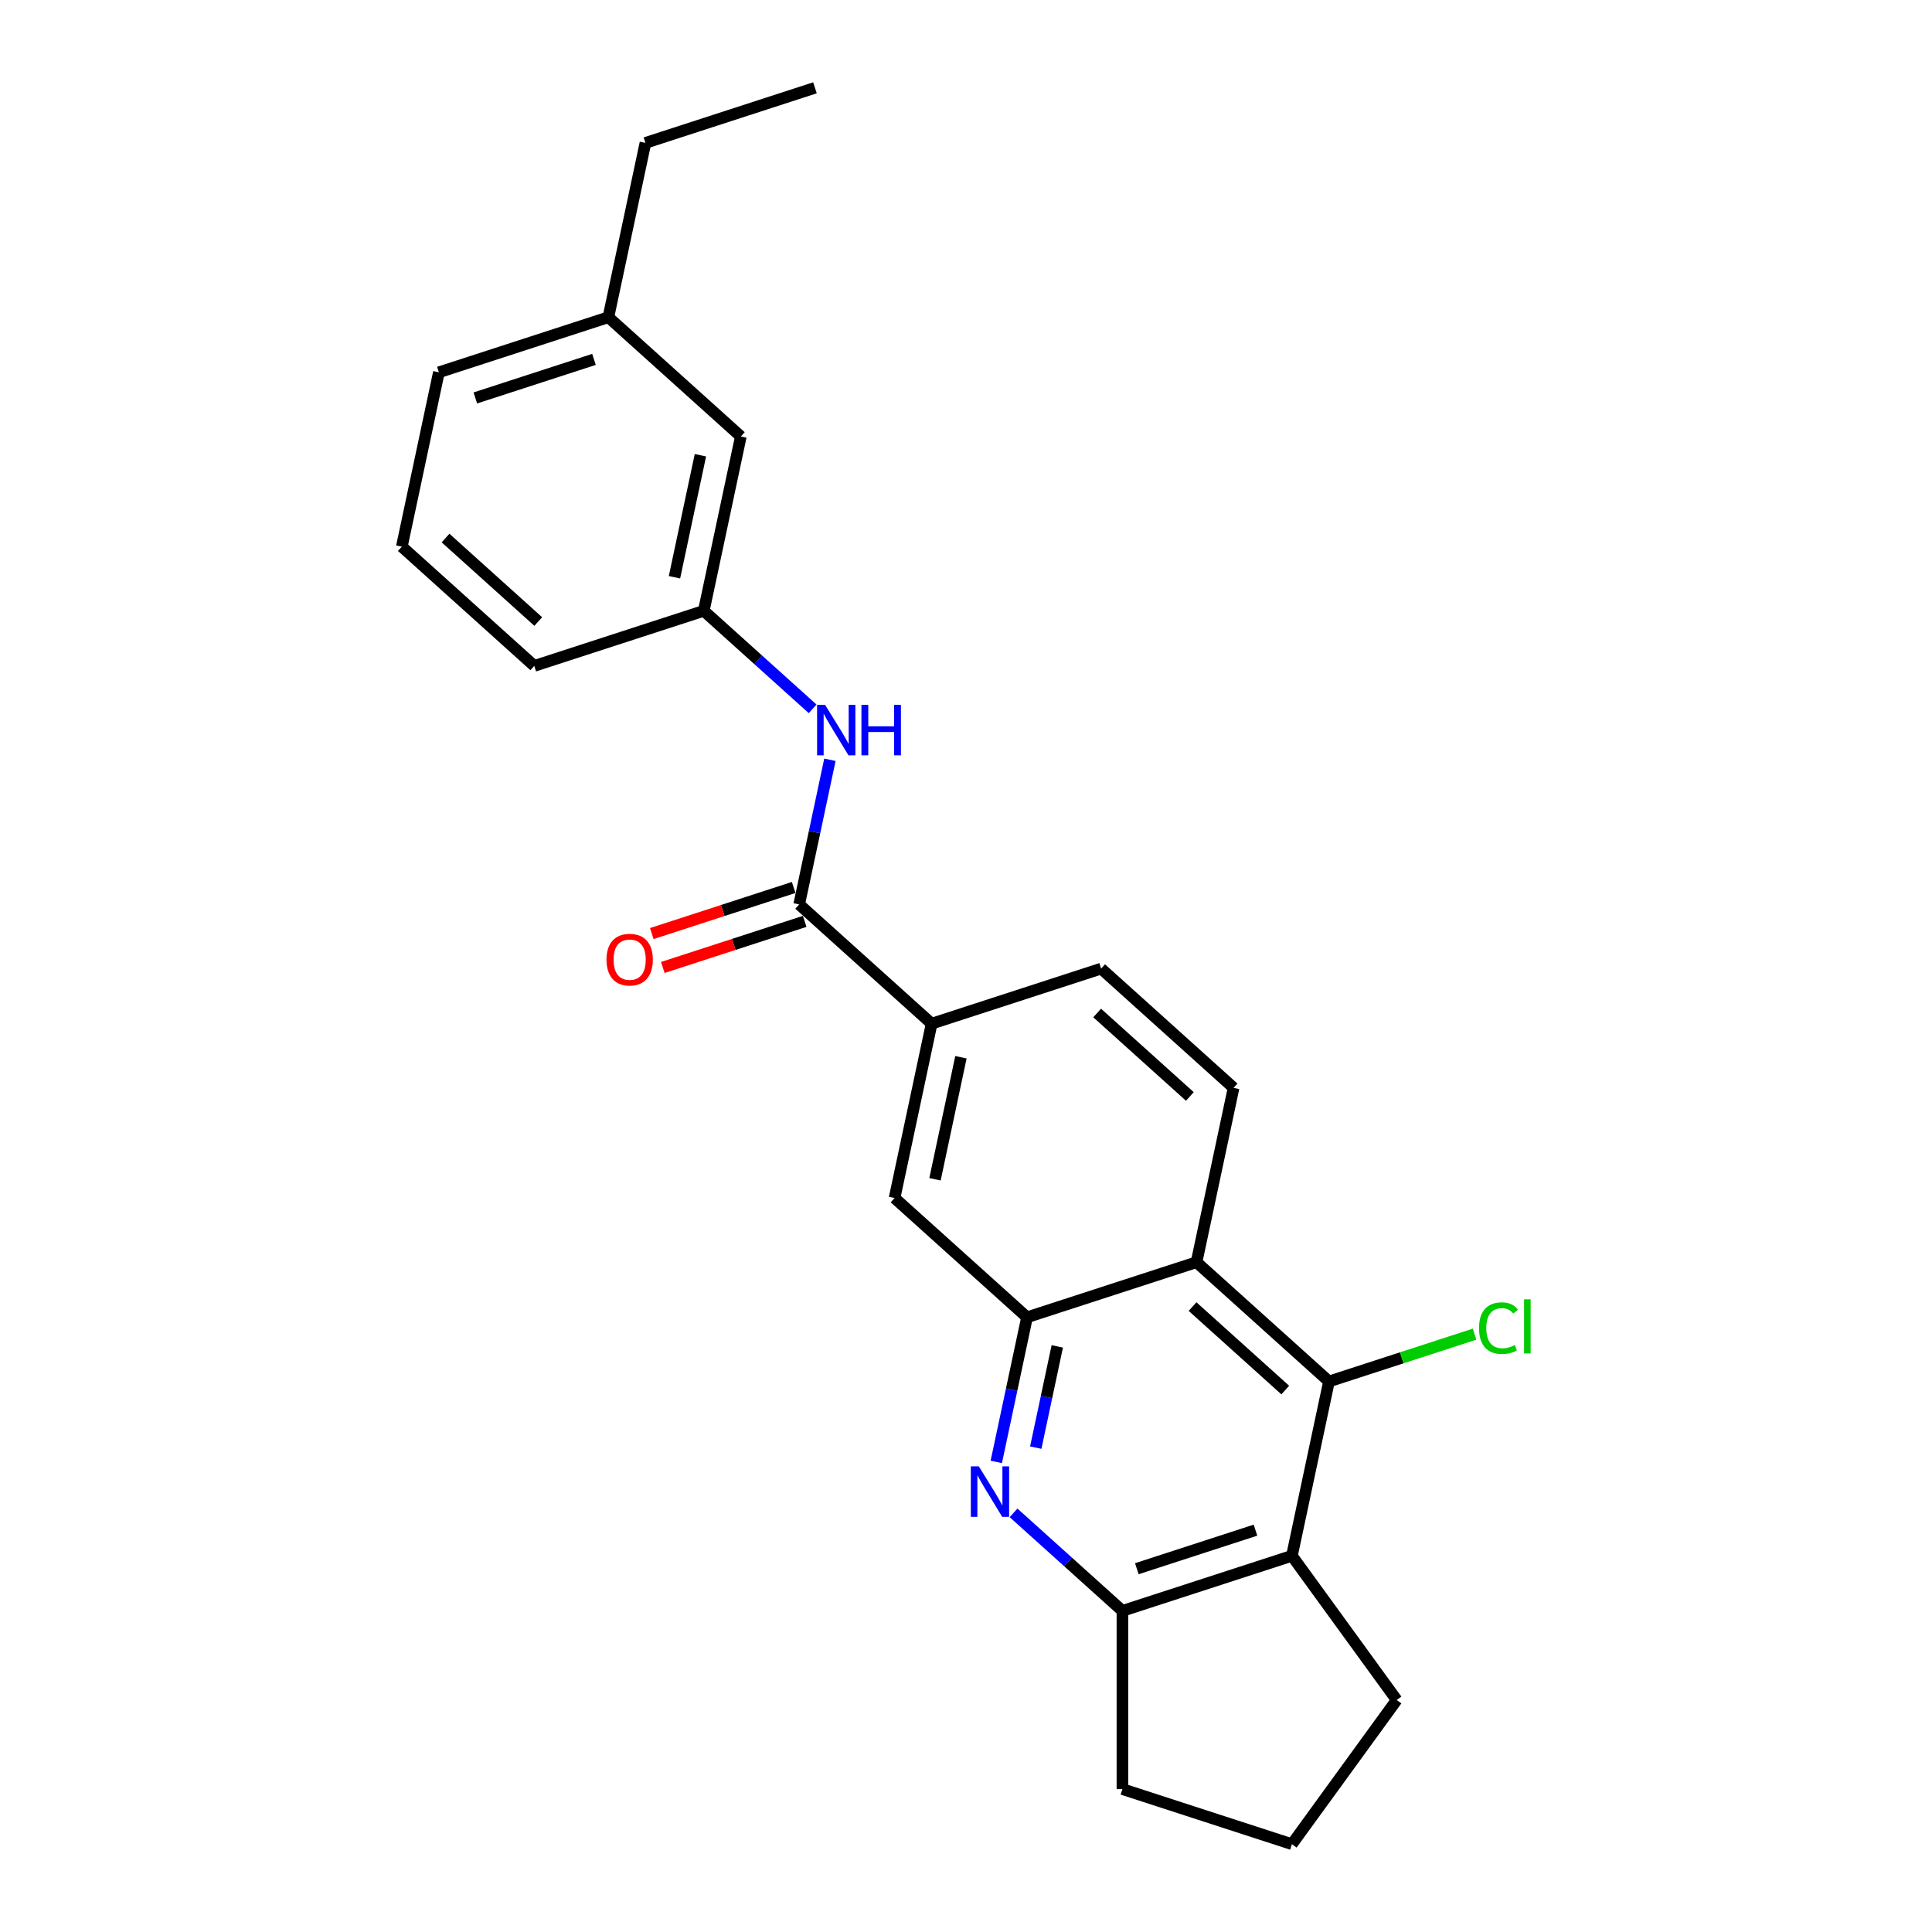 <?xml version='1.0' encoding='iso-8859-1'?>
<svg version='1.1' baseProfile='full'
              xmlns='http://www.w3.org/2000/svg'
                      xmlns:rdkit='http://www.rdkit.org/xml'
                      xmlns:xlink='http://www.w3.org/1999/xlink'
                  xml:space='preserve'
width='1000px' height='1000px' viewBox='0 0 1000 1000'>
<!-- END OF HEADER -->
<rect style='opacity:1.0;fill:#FFFFFF;stroke:none' width='1000' height='1000' x='0' y='0'> </rect>
<path class='bond-0' d='M 515.673,756.688 L 523.629,719.255' style='fill:none;fill-rule:evenodd;stroke:#0000FF;stroke-width:6px;stroke-linecap:butt;stroke-linejoin:miter;stroke-opacity:1' />
<path class='bond-0' d='M 523.629,719.255 L 531.586,681.821' style='fill:none;fill-rule:evenodd;stroke:#000000;stroke-width:6px;stroke-linecap:butt;stroke-linejoin:miter;stroke-opacity:1' />
<path class='bond-0' d='M 536.107,749.294 L 541.677,723.091' style='fill:none;fill-rule:evenodd;stroke:#0000FF;stroke-width:6px;stroke-linecap:butt;stroke-linejoin:miter;stroke-opacity:1' />
<path class='bond-0' d='M 541.677,723.091 L 547.246,696.887' style='fill:none;fill-rule:evenodd;stroke:#000000;stroke-width:6px;stroke-linecap:butt;stroke-linejoin:miter;stroke-opacity:1' />
<path class='bond-5' d='M 524.62,783.055 L 552.791,808.42' style='fill:none;fill-rule:evenodd;stroke:#0000FF;stroke-width:6px;stroke-linecap:butt;stroke-linejoin:miter;stroke-opacity:1' />
<path class='bond-5' d='M 552.791,808.42 L 580.963,833.786' style='fill:none;fill-rule:evenodd;stroke:#000000;stroke-width:6px;stroke-linecap:butt;stroke-linejoin:miter;stroke-opacity:1' />
<path class='bond-1' d='M 531.586,681.821 L 619.323,653.314' style='fill:none;fill-rule:evenodd;stroke:#000000;stroke-width:6px;stroke-linecap:butt;stroke-linejoin:miter;stroke-opacity:1' />
<path class='bond-8' d='M 531.586,681.821 L 463.03,620.092' style='fill:none;fill-rule:evenodd;stroke:#000000;stroke-width:6px;stroke-linecap:butt;stroke-linejoin:miter;stroke-opacity:1' />
<path class='bond-9' d='M 619.323,653.314 L 638.503,563.078' style='fill:none;fill-rule:evenodd;stroke:#000000;stroke-width:6px;stroke-linecap:butt;stroke-linejoin:miter;stroke-opacity:1' />
<path class='bond-25' d='M 619.323,653.314 L 687.88,715.042' style='fill:none;fill-rule:evenodd;stroke:#000000;stroke-width:6px;stroke-linecap:butt;stroke-linejoin:miter;stroke-opacity:1' />
<path class='bond-25' d='M 617.261,676.284 L 665.251,719.494' style='fill:none;fill-rule:evenodd;stroke:#000000;stroke-width:6px;stroke-linecap:butt;stroke-linejoin:miter;stroke-opacity:1' />
<path class='bond-2' d='M 687.88,715.042 L 668.699,805.279' style='fill:none;fill-rule:evenodd;stroke:#000000;stroke-width:6px;stroke-linecap:butt;stroke-linejoin:miter;stroke-opacity:1' />
<path class='bond-13' d='M 687.88,715.042 L 725.558,702.8' style='fill:none;fill-rule:evenodd;stroke:#000000;stroke-width:6px;stroke-linecap:butt;stroke-linejoin:miter;stroke-opacity:1' />
<path class='bond-13' d='M 725.558,702.8 L 763.236,690.558' style='fill:none;fill-rule:evenodd;stroke:#00CC00;stroke-width:6px;stroke-linecap:butt;stroke-linejoin:miter;stroke-opacity:1' />
<path class='bond-3' d='M 668.699,805.279 L 580.963,833.786' style='fill:none;fill-rule:evenodd;stroke:#000000;stroke-width:6px;stroke-linecap:butt;stroke-linejoin:miter;stroke-opacity:1' />
<path class='bond-3' d='M 649.837,792.007 L 588.422,811.962' style='fill:none;fill-rule:evenodd;stroke:#000000;stroke-width:6px;stroke-linecap:butt;stroke-linejoin:miter;stroke-opacity:1' />
<path class='bond-15' d='M 668.699,805.279 L 722.924,879.912' style='fill:none;fill-rule:evenodd;stroke:#000000;stroke-width:6px;stroke-linecap:butt;stroke-linejoin:miter;stroke-opacity:1' />
<path class='bond-4' d='M 413.653,468.128 L 482.21,529.856' style='fill:none;fill-rule:evenodd;stroke:#000000;stroke-width:6px;stroke-linecap:butt;stroke-linejoin:miter;stroke-opacity:1' />
<path class='bond-7' d='M 413.653,468.128 L 421.61,430.694' style='fill:none;fill-rule:evenodd;stroke:#000000;stroke-width:6px;stroke-linecap:butt;stroke-linejoin:miter;stroke-opacity:1' />
<path class='bond-7' d='M 421.61,430.694 L 429.567,393.261' style='fill:none;fill-rule:evenodd;stroke:#0000FF;stroke-width:6px;stroke-linecap:butt;stroke-linejoin:miter;stroke-opacity:1' />
<path class='bond-10' d='M 410.802,459.354 L 374.084,471.285' style='fill:none;fill-rule:evenodd;stroke:#000000;stroke-width:6px;stroke-linecap:butt;stroke-linejoin:miter;stroke-opacity:1' />
<path class='bond-10' d='M 374.084,471.285 L 337.365,483.215' style='fill:none;fill-rule:evenodd;stroke:#FF0000;stroke-width:6px;stroke-linecap:butt;stroke-linejoin:miter;stroke-opacity:1' />
<path class='bond-10' d='M 416.504,476.901 L 379.785,488.832' style='fill:none;fill-rule:evenodd;stroke:#000000;stroke-width:6px;stroke-linecap:butt;stroke-linejoin:miter;stroke-opacity:1' />
<path class='bond-10' d='M 379.785,488.832 L 343.066,500.763' style='fill:none;fill-rule:evenodd;stroke:#FF0000;stroke-width:6px;stroke-linecap:butt;stroke-linejoin:miter;stroke-opacity:1' />
<path class='bond-17' d='M 580.963,833.786 L 580.963,926.038' style='fill:none;fill-rule:evenodd;stroke:#000000;stroke-width:6px;stroke-linecap:butt;stroke-linejoin:miter;stroke-opacity:1' />
<path class='bond-6' d='M 482.21,529.856 L 463.03,620.092' style='fill:none;fill-rule:evenodd;stroke:#000000;stroke-width:6px;stroke-linecap:butt;stroke-linejoin:miter;stroke-opacity:1' />
<path class='bond-6' d='M 497.38,547.228 L 483.954,610.393' style='fill:none;fill-rule:evenodd;stroke:#000000;stroke-width:6px;stroke-linecap:butt;stroke-linejoin:miter;stroke-opacity:1' />
<path class='bond-11' d='M 482.21,529.856 L 569.947,501.349' style='fill:none;fill-rule:evenodd;stroke:#000000;stroke-width:6px;stroke-linecap:butt;stroke-linejoin:miter;stroke-opacity:1' />
<path class='bond-12' d='M 420.619,366.894 L 392.448,341.528' style='fill:none;fill-rule:evenodd;stroke:#0000FF;stroke-width:6px;stroke-linecap:butt;stroke-linejoin:miter;stroke-opacity:1' />
<path class='bond-12' d='M 392.448,341.528 L 364.277,316.163' style='fill:none;fill-rule:evenodd;stroke:#000000;stroke-width:6px;stroke-linecap:butt;stroke-linejoin:miter;stroke-opacity:1' />
<path class='bond-26' d='M 638.503,563.078 L 569.947,501.349' style='fill:none;fill-rule:evenodd;stroke:#000000;stroke-width:6px;stroke-linecap:butt;stroke-linejoin:miter;stroke-opacity:1' />
<path class='bond-26' d='M 615.874,567.53 L 567.885,524.32' style='fill:none;fill-rule:evenodd;stroke:#000000;stroke-width:6px;stroke-linecap:butt;stroke-linejoin:miter;stroke-opacity:1' />
<path class='bond-14' d='M 364.277,316.163 L 383.457,225.927' style='fill:none;fill-rule:evenodd;stroke:#000000;stroke-width:6px;stroke-linecap:butt;stroke-linejoin:miter;stroke-opacity:1' />
<path class='bond-14' d='M 349.107,298.791 L 362.533,235.626' style='fill:none;fill-rule:evenodd;stroke:#000000;stroke-width:6px;stroke-linecap:butt;stroke-linejoin:miter;stroke-opacity:1' />
<path class='bond-20' d='M 364.277,316.163 L 276.54,344.67' style='fill:none;fill-rule:evenodd;stroke:#000000;stroke-width:6px;stroke-linecap:butt;stroke-linejoin:miter;stroke-opacity:1' />
<path class='bond-16' d='M 383.457,225.927 L 314.901,164.198' style='fill:none;fill-rule:evenodd;stroke:#000000;stroke-width:6px;stroke-linecap:butt;stroke-linejoin:miter;stroke-opacity:1' />
<path class='bond-24' d='M 722.924,879.912 L 668.699,954.545' style='fill:none;fill-rule:evenodd;stroke:#000000;stroke-width:6px;stroke-linecap:butt;stroke-linejoin:miter;stroke-opacity:1' />
<path class='bond-22' d='M 314.901,164.198 L 334.081,73.962' style='fill:none;fill-rule:evenodd;stroke:#000000;stroke-width:6px;stroke-linecap:butt;stroke-linejoin:miter;stroke-opacity:1' />
<path class='bond-27' d='M 314.901,164.198 L 227.164,192.706' style='fill:none;fill-rule:evenodd;stroke:#000000;stroke-width:6px;stroke-linecap:butt;stroke-linejoin:miter;stroke-opacity:1' />
<path class='bond-27' d='M 307.441,186.022 L 246.026,205.977' style='fill:none;fill-rule:evenodd;stroke:#000000;stroke-width:6px;stroke-linecap:butt;stroke-linejoin:miter;stroke-opacity:1' />
<path class='bond-18' d='M 580.963,926.038 L 668.699,954.545' style='fill:none;fill-rule:evenodd;stroke:#000000;stroke-width:6px;stroke-linecap:butt;stroke-linejoin:miter;stroke-opacity:1' />
<path class='bond-19' d='M 207.983,282.942 L 276.54,344.67' style='fill:none;fill-rule:evenodd;stroke:#000000;stroke-width:6px;stroke-linecap:butt;stroke-linejoin:miter;stroke-opacity:1' />
<path class='bond-19' d='M 230.613,278.49 L 278.602,321.7' style='fill:none;fill-rule:evenodd;stroke:#000000;stroke-width:6px;stroke-linecap:butt;stroke-linejoin:miter;stroke-opacity:1' />
<path class='bond-21' d='M 207.983,282.942 L 227.164,192.706' style='fill:none;fill-rule:evenodd;stroke:#000000;stroke-width:6px;stroke-linecap:butt;stroke-linejoin:miter;stroke-opacity:1' />
<path class='bond-23' d='M 334.081,73.962 L 421.818,45.455' style='fill:none;fill-rule:evenodd;stroke:#000000;stroke-width:6px;stroke-linecap:butt;stroke-linejoin:miter;stroke-opacity:1' />
<path  class='atom-0' d='M 506.631 758.994
L 515.192 772.832
Q 516.041 774.198, 517.406 776.67
Q 518.771 779.142, 518.845 779.29
L 518.845 758.994
L 522.314 758.994
L 522.314 785.12
L 518.734 785.12
L 509.546 769.991
Q 508.476 768.22, 507.332 766.19
Q 506.225 764.161, 505.893 763.533
L 505.893 785.12
L 502.498 785.12
L 502.498 758.994
L 506.631 758.994
' fill='#0000FF'/>
<path  class='atom-8' d='M 427.059 364.829
L 435.62 378.666
Q 436.468 380.032, 437.834 382.504
Q 439.199 384.977, 439.273 385.124
L 439.273 364.829
L 442.741 364.829
L 442.741 390.954
L 439.162 390.954
L 429.974 375.825
Q 428.904 374.054, 427.76 372.024
Q 426.653 369.995, 426.321 369.367
L 426.321 390.954
L 422.926 390.954
L 422.926 364.829
L 427.059 364.829
' fill='#0000FF'/>
<path  class='atom-8' d='M 445.878 364.829
L 449.42 364.829
L 449.42 375.936
L 462.779 375.936
L 462.779 364.829
L 466.321 364.829
L 466.321 390.954
L 462.779 390.954
L 462.779 378.888
L 449.42 378.888
L 449.42 390.954
L 445.878 390.954
L 445.878 364.829
' fill='#0000FF'/>
<path  class='atom-11' d='M 313.924 496.709
Q 313.924 490.436, 317.023 486.93
Q 320.123 483.425, 325.916 483.425
Q 331.71 483.425, 334.809 486.93
Q 337.909 490.436, 337.909 496.709
Q 337.909 503.056, 334.773 506.672
Q 331.636 510.252, 325.916 510.252
Q 320.16 510.252, 317.023 506.672
Q 313.924 503.093, 313.924 496.709
M 325.916 507.299
Q 329.902 507.299, 332.042 504.643
Q 334.219 501.949, 334.219 496.709
Q 334.219 491.58, 332.042 488.997
Q 329.902 486.377, 325.916 486.377
Q 321.931 486.377, 319.754 488.96
Q 317.614 491.543, 317.614 496.709
Q 317.614 501.986, 319.754 504.643
Q 321.931 507.299, 325.916 507.299
' fill='#FF0000'/>
<path  class='atom-14' d='M 765.543 687.439
Q 765.543 680.944, 768.569 677.55
Q 771.631 674.118, 777.425 674.118
Q 782.812 674.118, 785.691 677.919
L 783.255 679.911
Q 781.152 677.144, 777.425 677.144
Q 773.476 677.144, 771.373 679.801
Q 769.307 682.42, 769.307 687.439
Q 769.307 692.605, 771.447 695.262
Q 773.624 697.919, 777.831 697.919
Q 780.709 697.919, 784.067 696.184
L 785.1 698.952
Q 783.735 699.838, 781.668 700.354
Q 779.602 700.871, 777.314 700.871
Q 771.631 700.871, 768.569 697.402
Q 765.543 693.934, 765.543 687.439
' fill='#00CC00'/>
<path  class='atom-14' d='M 788.864 672.531
L 792.259 672.531
L 792.259 700.539
L 788.864 700.539
L 788.864 672.531
' fill='#00CC00'/>
</svg>
